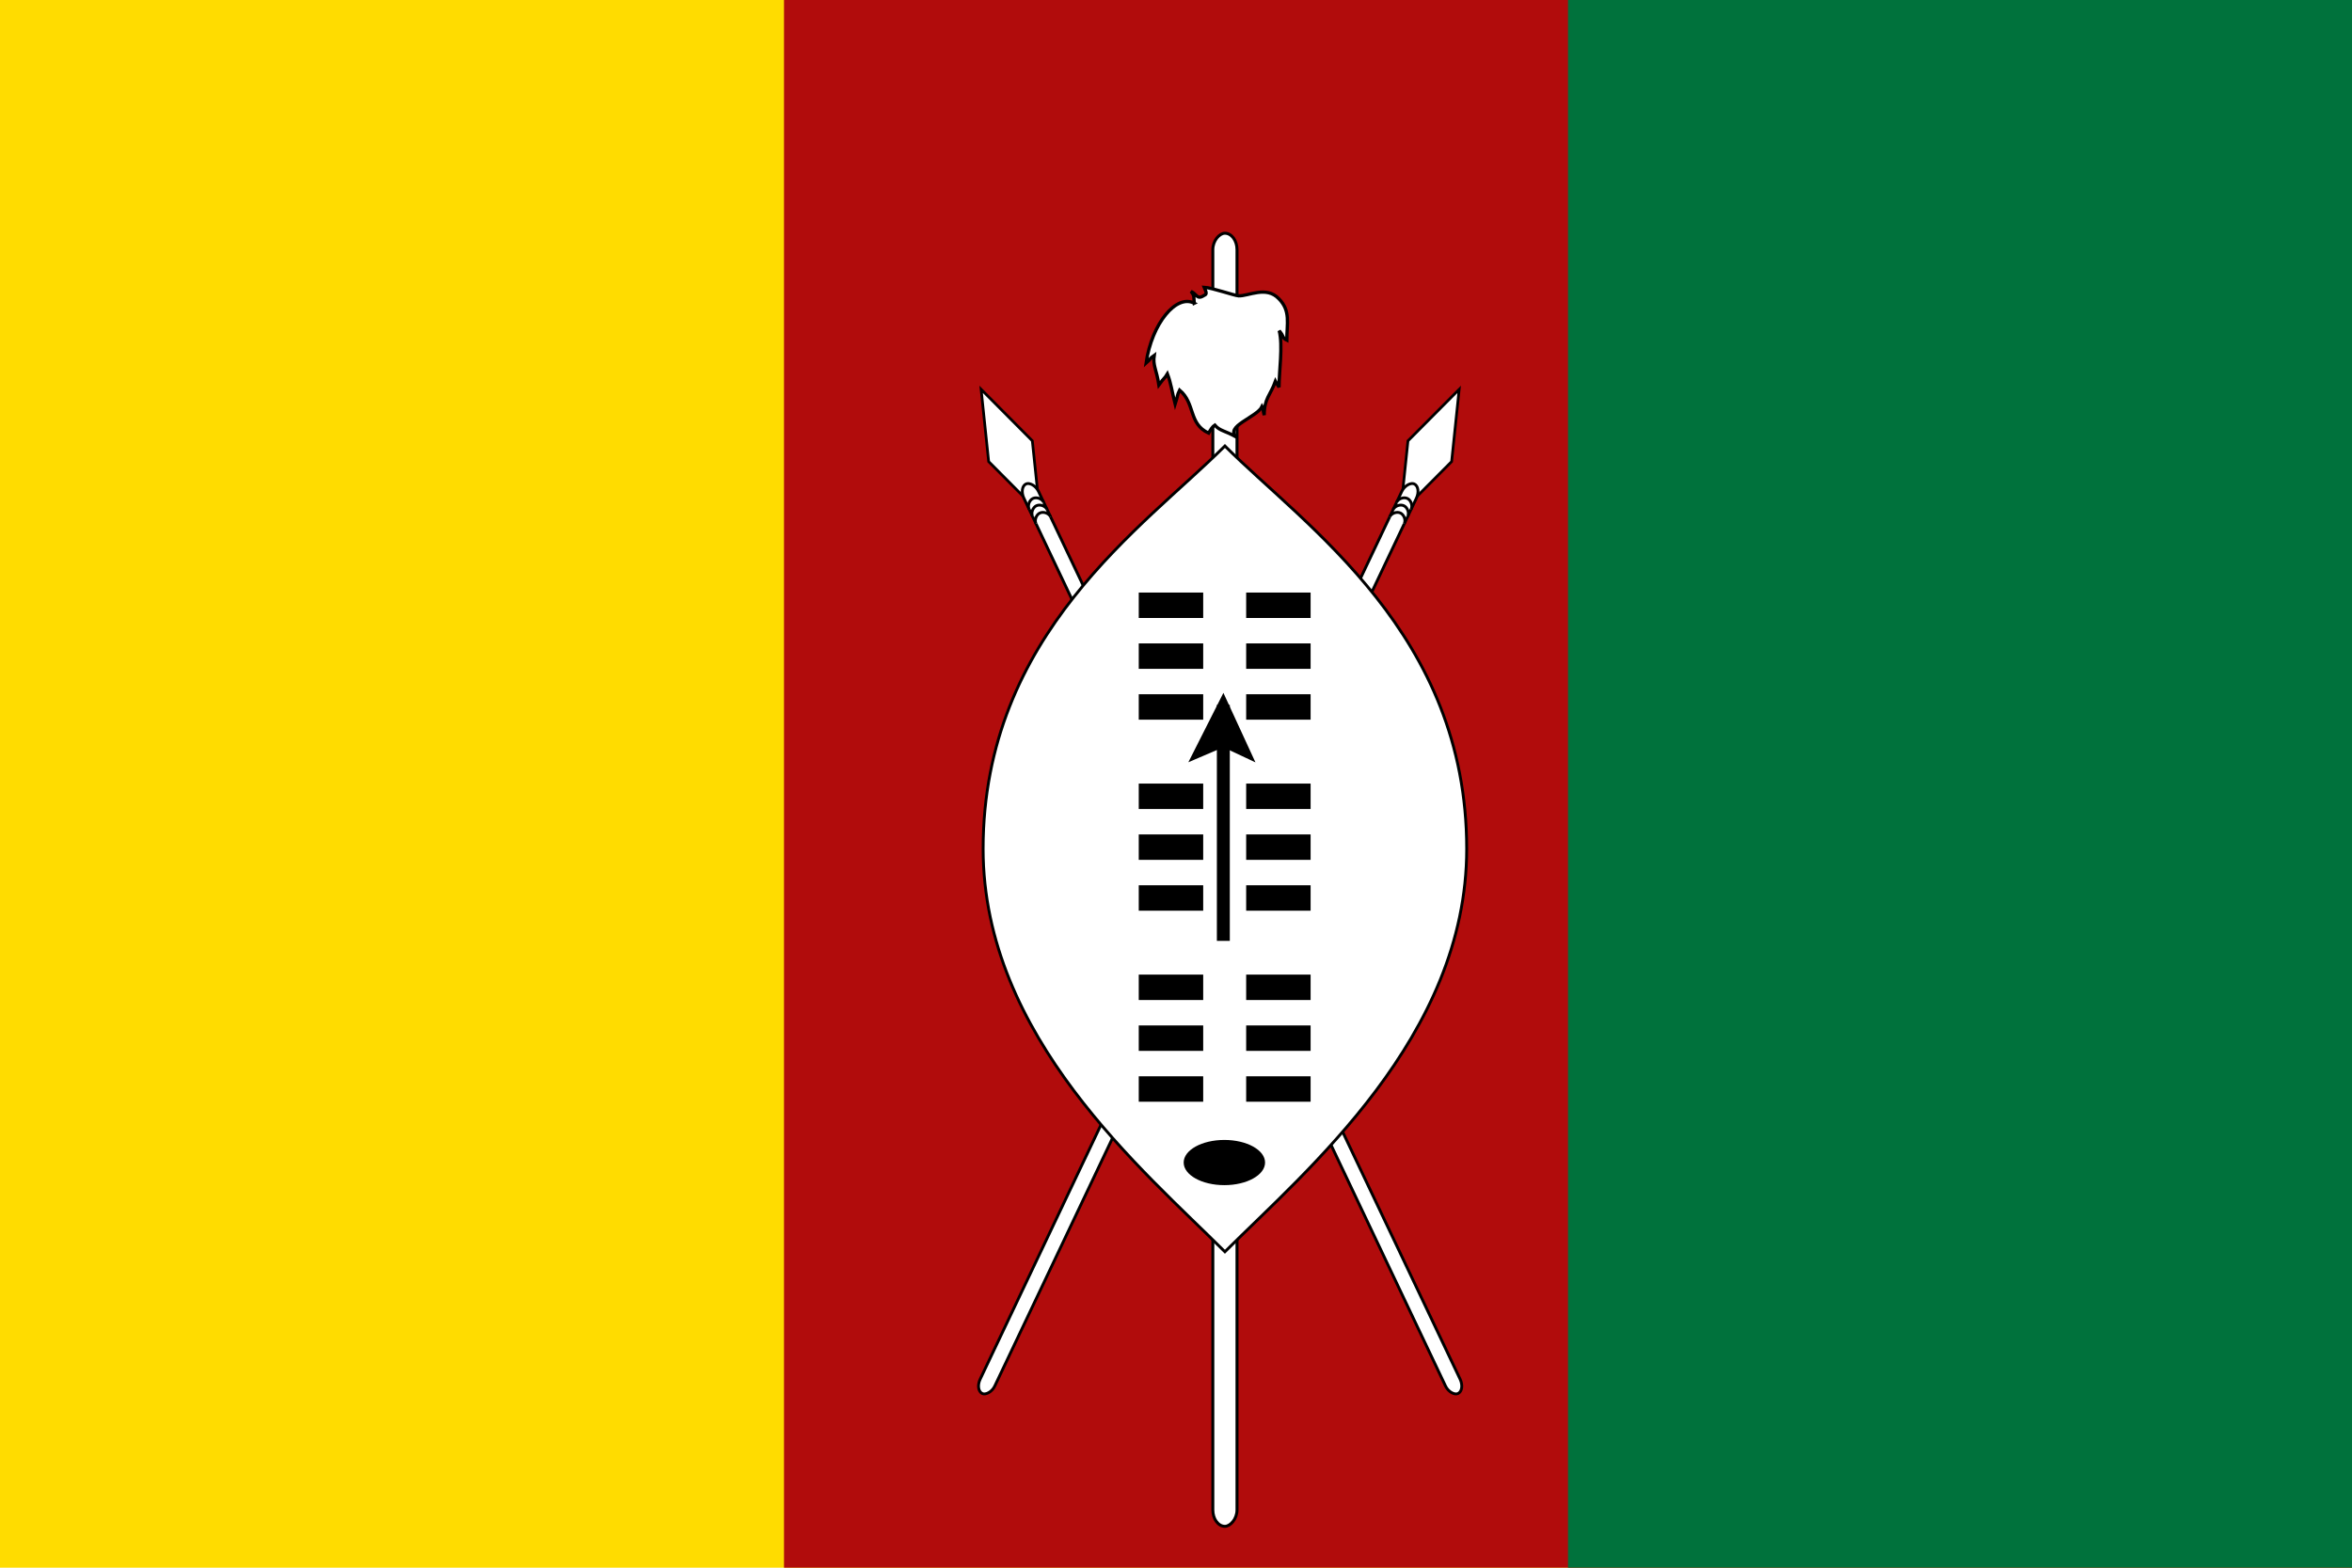 <?xml version="1.0" encoding="UTF-8" standalone="no"?>
<svg
   width="600"
   height="400"
   viewBox="0 0 3 2"
   version="1.1"
   id="svg5247"
   sodipodi:docname="Flag of Zululand (TaC).svg"
   inkscape:version="1.1.2 (0a00cf5339, 2022-02-04)"
   xmlns:inkscape="http://www.inkscape.org/namespaces/inkscape"
   xmlns:sodipodi="http://sodipodi.sourceforge.net/DTD/sodipodi-0.dtd"
   xmlns="http://www.w3.org/2000/svg"
   xmlns:svg="http://www.w3.org/2000/svg">
  <defs
     id="defs5251" />
  <sodipodi:namedview
     id="namedview5249"
     pagecolor="#ffffff"
     bordercolor="#666666"
     borderopacity="1.0"
     inkscape:pageshadow="2"
     inkscape:pageopacity="0.0"
     inkscape:pagecheckerboard="0"
     showgrid="false"
     inkscape:zoom="0.95989746"
     inkscape:cx="309.40805"
     inkscape:cy="221.37781"
     inkscape:window-width="1366"
     inkscape:window-height="715"
     inkscape:window-x="0"
     inkscape:window-y="0"
     inkscape:window-maximized="1"
     inkscape:current-layer="svg5247" />
  <rect
     width="3"
     height="2"
     x="0"
     y="0"
     fill="#002B7F"
     id="rect5241"
     style="fill:#ffdc00;fill-opacity:1" />
  <rect
     width="2"
     height="2"
     x="1"
     y="0"
     fill="#FCD116"
     id="rect5243"
     style="fill:#b10c0c;fill-opacity:1" />
  <rect
     width="1"
     height="2"
     x="2"
     y="0"
     fill="#CE1126"
     id="rect5245"
     style="fill:#00723c;fill-opacity:1" />
  <g
     id="g24965"
     transform="matrix(0.004,0,0,0.004,1.064,0.109)">
    <g
       id="g2659"
       transform="translate(-4.245)">
      <rect
         transform="rotate(-90)"
         y="124.987"
         x="-459.56"
         width="412.426"
         style="font-size:12px;fill:#ffffff;fill-opacity:1;fill-rule:evenodd;stroke:#000000;stroke-width:0.944"
         ry="5.315"
         rx="5.238"
         id="rect969"
         height="7.71" />
      <g
         style="fill:#ffffff;fill-opacity:1"
         transform="matrix(0.311,-0.655,0.655,0.311,-333.986,845.666)"
         id="g984">
        <path
           transform="matrix(0.34,0,0,0.3,1256.811,136.417)"
           style="font-size:12px;fill:#ffffff;fill-opacity:1;fill-rule:evenodd;stroke:#000000;stroke-width:3.914;stroke-dasharray:none;stroke-opacity:1"
           sodipodi:nodetypes="ccccc"
           id="path985"
           d="m -106.299,265.748 -88.583,35.433 88.583,35.433 88.582,-35.433 z" />
        <rect
           y="223.228"
           x="761.811"
           width="442.913"
           style="font-size:12px;fill:#ffffff;fill-opacity:1;fill-rule:evenodd;stroke:#000000;stroke-width:1.25;stroke-dasharray:none"
           ry="4.885"
           rx="5.31"
           id="rect986"
           height="7.087" />
        <path
           transform="matrix(-0.5,0,0,0.5,1806.328,90.354)"
           style="font-size:12px;fill:#ffffff;fill-opacity:1;fill-rule:evenodd;stroke:#000000;stroke-width:2.5;stroke-dasharray:none;stroke-opacity:1"
           sodipodi:nodetypes="ccc"
           id="path987"
           d="m 1224.44,279.921 c -3.54,0 -7.09,-3.544 -7.09,-7.087 0,-3.543 3.55,-7.087 7.09,-7.087" />
        <path
           transform="matrix(-0.5,0,0,0.5,1802.785,90.354)"
           style="font-size:12px;fill:#ffffff;fill-opacity:1;fill-rule:evenodd;stroke:#000000;stroke-width:2.5;stroke-dasharray:none;stroke-opacity:1"
           sodipodi:nodetypes="ccc"
           id="path988"
           d="m 1224.44,279.921 c -3.54,0 -7.09,-3.544 -7.09,-7.087 0,-3.543 3.55,-7.087 7.09,-7.087" />
        <path
           transform="matrix(-0.5,0,0,0.5,1799.241,90.355)"
           style="font-size:12px;fill:#ffffff;fill-opacity:1;fill-rule:evenodd;stroke:#000000;stroke-width:2.5;stroke-dasharray:none;stroke-opacity:1"
           sodipodi:nodetypes="ccc"
           id="path989"
           d="m 1224.44,279.921 c -3.54,0 -7.09,-3.544 -7.09,-7.087 0,-3.543 3.55,-7.087 7.09,-7.087" />
      </g>
      <g
         style="fill:#ffffff;fill-opacity:1"
         id="g2641"
         transform="matrix(-0.311,-0.655,-0.655,0.311,588.63,845.666)">
        <path
           d="m -106.299,265.748 -88.583,35.433 88.583,35.433 88.582,-35.433 z"
           id="path2643"
           sodipodi:nodetypes="ccccc"
           style="font-size:12px;fill:#ffffff;fill-opacity:1;fill-rule:evenodd;stroke:#000000;stroke-width:3.914;stroke-dasharray:none;stroke-opacity:1"
           transform="matrix(0.34,0,0,0.3,1256.811,136.417)" />
        <rect
           height="7.087"
           id="rect2645"
           rx="5.31"
           ry="4.885"
           style="font-size:12px;fill:#ffffff;fill-opacity:1;fill-rule:evenodd;stroke:#000000;stroke-width:1.25;stroke-dasharray:none"
           width="442.913"
           x="761.811"
           y="223.228" />
        <path
           d="m 1224.44,279.921 c -3.54,0 -7.09,-3.544 -7.09,-7.087 0,-3.543 3.55,-7.087 7.09,-7.087"
           id="path2647"
           sodipodi:nodetypes="ccc"
           style="font-size:12px;fill:#ffffff;fill-opacity:1;fill-rule:evenodd;stroke:#000000;stroke-width:2.5;stroke-dasharray:none;stroke-opacity:1"
           transform="matrix(-0.5,0,0,0.5,1806.328,90.354)" />
        <path
           d="m 1224.44,279.921 c -3.54,0 -7.09,-3.544 -7.09,-7.087 0,-3.543 3.55,-7.087 7.09,-7.087"
           id="path2649"
           sodipodi:nodetypes="ccc"
           style="font-size:12px;fill:#ffffff;fill-opacity:1;fill-rule:evenodd;stroke:#000000;stroke-width:2.5;stroke-dasharray:none;stroke-opacity:1"
           transform="matrix(-0.5,0,0,0.5,1802.785,90.354)" />
        <path
           d="m 1224.44,279.921 c -3.54,0 -7.09,-3.544 -7.09,-7.087 0,-3.543 3.55,-7.087 7.09,-7.087"
           id="path2651"
           sodipodi:nodetypes="ccc"
           style="font-size:12px;fill:#ffffff;fill-opacity:1;fill-rule:evenodd;stroke:#000000;stroke-width:2.5;stroke-dasharray:none;stroke-opacity:1"
           transform="matrix(-0.5,0,0,0.5,1799.241,90.355)" />
      </g>
      <path
         d="m 128.842,114.995 c 25.699,25.699 77.097,59.965 77.097,128.496 0,59.965 -51.398,102.797 -77.097,128.496 -25.699,-25.699 -77.098,-68.531 -77.098,-128.496 0,-68.531 51.399,-102.797 77.098,-128.496 z"
         id="path552"
         sodipodi:nodetypes="ccccc"
         style="font-size:12px;fill:#ffffff;fill-rule:evenodd;stroke:#000000;stroke-width:0.907;stroke-dasharray:none;stroke-opacity:1" />
      <g
         transform="matrix(0,-0.944,0.725,0,-51.053,570.541)"
         id="g2296">
        <rect
           height="28.346"
           id="rect557"
           style="font-size:12px;fill:#000000;fill-opacity:1;fill-rule:evenodd;stroke-width:1pt"
           width="8.59"
           x="261.024"
           y="210.236" />
        <rect
           height="28.346"
           id="rect558"
           style="font-size:12px;fill:#000000;fill-opacity:1;fill-rule:evenodd;stroke-width:1pt"
           width="8.59"
           x="261.024"
           y="257.48" />
        <rect
           height="28.346"
           id="rect559"
           style="font-size:12px;fill:#000000;fill-opacity:1;fill-rule:evenodd;stroke-width:1pt"
           width="8.59"
           x="278.203"
           y="210.236" />
        <rect
           height="28.346"
           id="rect560"
           style="font-size:12px;fill:#000000;fill-opacity:1;fill-rule:evenodd;stroke-width:1pt"
           width="8.59"
           x="278.203"
           y="257.48" />
        <rect
           height="28.346"
           id="rect561"
           style="font-size:12px;fill:#000000;fill-opacity:1;fill-rule:evenodd;stroke-width:1pt"
           width="8.59"
           x="295.383"
           y="210.236" />
        <rect
           height="28.346"
           id="rect562"
           style="font-size:12px;fill:#000000;fill-opacity:1;fill-rule:evenodd;stroke-width:1pt"
           width="8.59"
           x="295.383"
           y="257.48" />
      </g>
      <g
         id="g2346"
         transform="matrix(0,-0.944,0.725,0,-51.053,509.617)">
        <rect
           y="210.236"
           x="261.024"
           width="8.59"
           style="font-size:12px;fill:#000000;fill-opacity:1;fill-rule:evenodd;stroke-width:1pt"
           id="rect2348"
           height="28.346" />
        <rect
           y="257.48"
           x="261.024"
           width="8.59"
           style="font-size:12px;fill:#000000;fill-opacity:1;fill-rule:evenodd;stroke-width:1pt"
           id="rect2350"
           height="28.346" />
        <rect
           y="210.236"
           x="278.203"
           width="8.59"
           style="font-size:12px;fill:#000000;fill-opacity:1;fill-rule:evenodd;stroke-width:1pt"
           id="rect2352"
           height="28.346" />
        <rect
           y="257.48"
           x="278.203"
           width="8.59"
           style="font-size:12px;fill:#000000;fill-opacity:1;fill-rule:evenodd;stroke-width:1pt"
           id="rect2354"
           height="28.346" />
        <rect
           y="210.236"
           x="295.383"
           width="8.59"
           style="font-size:12px;fill:#000000;fill-opacity:1;fill-rule:evenodd;stroke-width:1pt"
           id="rect2356"
           height="28.346" />
        <rect
           y="257.48"
           x="295.383"
           width="8.59"
           style="font-size:12px;fill:#000000;fill-opacity:1;fill-rule:evenodd;stroke-width:1pt"
           id="rect2358"
           height="28.346" />
      </g>
      <g
         transform="matrix(0,-0.944,0.725,0,-51.053,448.692)"
         id="g2360">
        <rect
           height="28.346"
           id="rect2362"
           style="font-size:12px;fill:#000000;fill-opacity:1;fill-rule:evenodd;stroke-width:1pt"
           width="8.59"
           x="261.024"
           y="210.236" />
        <rect
           height="28.346"
           id="rect2364"
           style="font-size:12px;fill:#000000;fill-opacity:1;fill-rule:evenodd;stroke-width:1pt"
           width="8.59"
           x="261.024"
           y="257.48" />
        <rect
           height="28.346"
           id="rect2366"
           style="font-size:12px;fill:#000000;fill-opacity:1;fill-rule:evenodd;stroke-width:1pt"
           width="8.59"
           x="278.203"
           y="210.236" />
        <rect
           height="28.346"
           id="rect2368"
           style="font-size:12px;fill:#000000;fill-opacity:1;fill-rule:evenodd;stroke-width:1pt"
           width="8.59"
           x="278.203"
           y="257.48" />
        <rect
           height="28.346"
           id="rect2370"
           style="font-size:12px;fill:#000000;fill-opacity:1;fill-rule:evenodd;stroke-width:1pt"
           width="8.59"
           x="295.383"
           y="210.236" />
        <rect
           height="28.346"
           id="rect2372"
           style="font-size:12px;fill:#000000;fill-opacity:1;fill-rule:evenodd;stroke-width:1pt"
           width="8.59"
           x="295.383"
           y="257.48" />
      </g>
      <path
         d="m 119.063,69.464 c -0.222,-2.007 0.207,-2.247 -1.027,-3.76 1.797,0.752 1.865,2.75 4.05,1.332 0.803,-0.415 1.152,-0.429 0.177,-2.658 2.279,0.106 9.741,2.665 10.935,2.724 3.138,0.144 8.865,-3.296 12.841,0.934 3.816,3.857 2.542,7.861 2.542,13.202 -1.533,-0.735 -0.795,-1.097 -2.421,-3.007 1.22,4.669 -0.065,13.087 -0.065,18.039 -0.626,-1.194 -0.534,-0.676 -1.147,-1.912 -1.627,4.52 -3.577,5.45 -3.577,10.791 -0.587,-2.095 -0.02,-1.652 -0.674,-2.754 -1.581,3.431 -12.189,6.364 -8.102,9.823 -3.69,-2.163 -5.308,-1.936 -6.981,-3.882 -0.72,0.465 -1.294,1.346 -1.963,2.553 -6.487,-2.984 -4.168,-9.422 -9.25,-13.722 -0.88,1.803 -0.479,1.541 -1.429,4.476 -1.029,-4.076 -1.31,-6.666 -2.467,-9.662 -0.999,1.661 -0.909,1.024 -2.722,3.534 -0.75,-4.965 -1.971,-6.137 -1.488,-9.422 -1.927,1.36 -0.666,0.809 -2.591,2.482 1.824,-12.723 9.706,-22.123 15.36,-19.112 z"
         id="path926"
         sodipodi:nodetypes="ccscsscccccccccccccccc"
         style="fill:#ffffff;fill-opacity:1;fill-rule:evenodd;stroke:#000000;stroke-width:0.785pt;stroke-linecap:butt;stroke-linejoin:miter;stroke-opacity:1" />
      <path
         id="path2653"
         d="M 128.342,272.835 V 197.56"
         style="fill:none;fill-opacity:0.75;fill-rule:evenodd;stroke:#000000;stroke-width:4.125;stroke-linecap:butt;stroke-linejoin:miter;stroke-miterlimit:4;stroke-dasharray:none;stroke-opacity:1" />
      <path
         sodipodi:nodetypes="ccccc"
         id="path2655"
         d="m 128.342,194.882 -10.094,19.983 10.094,-4.326 9.21,4.326 z"
         style="fill:#000000;fill-opacity:1;fill-rule:evenodd;stroke:#000000;stroke-width:1px;stroke-linecap:butt;stroke-linejoin:miter;stroke-opacity:1" />
      <ellipse
         transform="translate(-4,-4)"
         id="path2657"
         style="fill:#000000;fill-opacity:1;fill-rule:nonzero;stroke:none;stroke-width:4.125;stroke-linecap:butt;stroke-linejoin:miter;stroke-miterlimit:4;stroke-dasharray:none;stroke-opacity:1"
         cx="132.668"
         cy="347.533"
         rx="12.978"
         ry="7.21" />
    </g>
  </g>
</svg>
